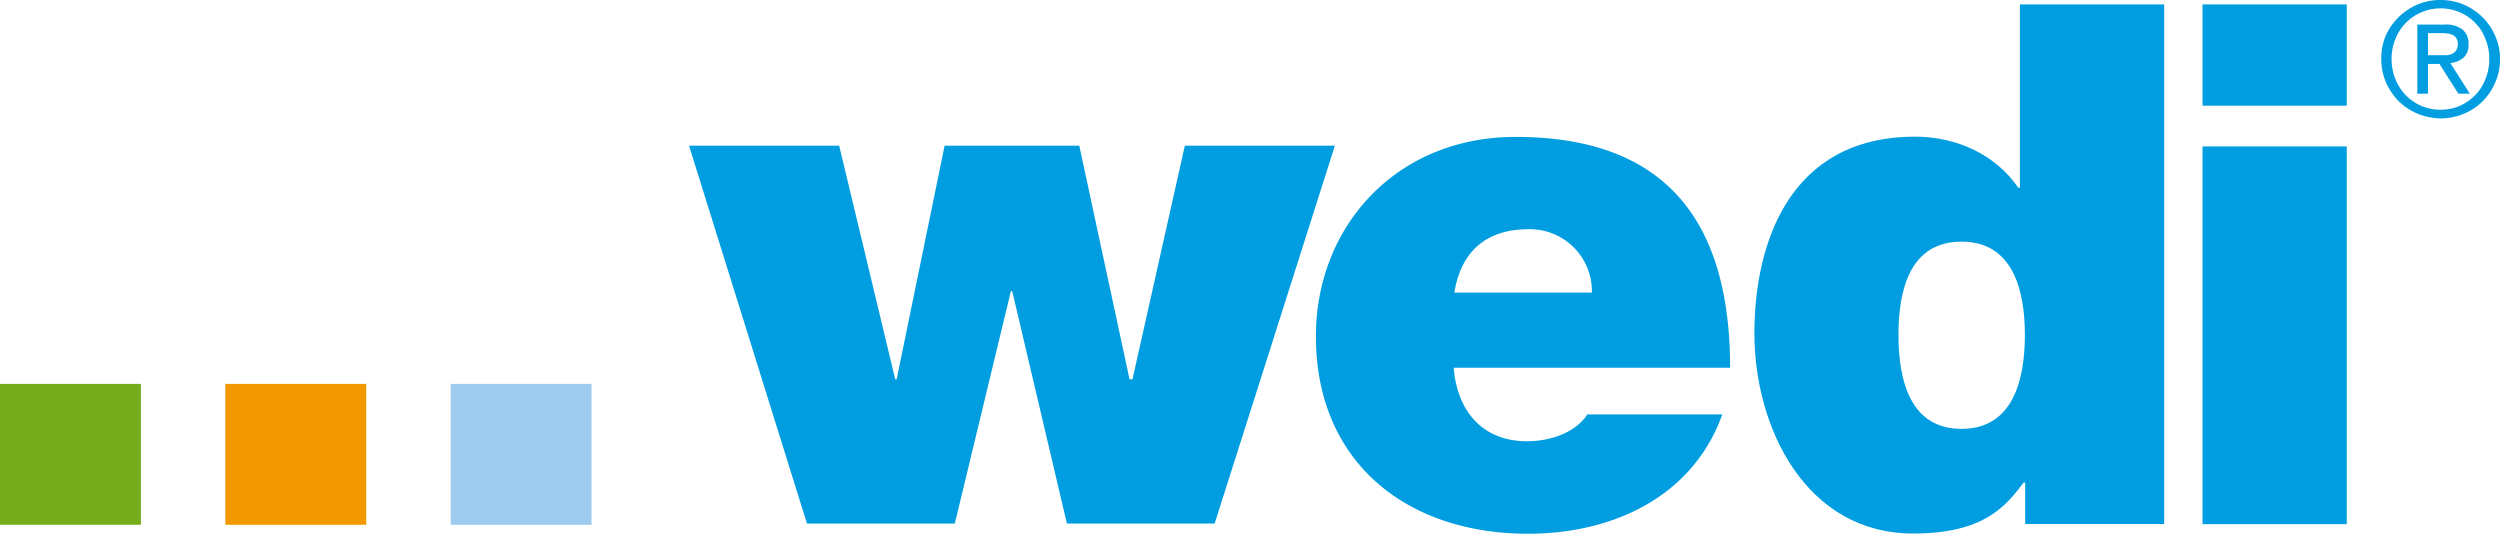 <svg xmlns="http://www.w3.org/2000/svg" viewBox="0 0 436.26 93.13"><defs><style>.cls-1{fill:#77ad1c;}.cls-2{fill:#f39900;}.cls-3{fill:#9dcaed;}.cls-4{fill:#009ee0;}</style></defs><title>logo_wedi</title><g id="Ebene_2" data-name="Ebene 2"><g id="Ebene_1-2" data-name="Ebene 1"><rect class="cls-1" y="66.99" width="24.59" height="24.59"/><rect class="cls-2" x="39.32" y="66.99" width="24.59" height="24.59"/><rect class="cls-3" x="78.65" y="66.99" width="24.57" height="24.59"/><polygon class="cls-4" points="211.96 91.36 186.18 91.36 176.64 50.82 176.4 50.82 166.62 91.36 140.82 91.36 120.24 25.42 146.44 25.42 156.22 66.19 156.47 66.19 164.84 25.42 188.34 25.42 197.11 66.19 197.62 66.19 206.76 25.42 232.94 25.42 211.96 91.36"/><path class="cls-4" d="M266.49,77c-7.87,0-12.2-5.33-12.82-12.83h48.24c0-25.64-11.28-40.28-37.44-40.28-20.83,0-34.84,15.64-34.84,34.81,0,22,15.89,34.44,37,34.44,15,0,28.85-6.61,33.92-20.83H277C275,75.46,270.56,77,266.49,77Zm.24-37a10.83,10.83,0,0,1,11.06,11.06h-24C254.92,44,259.24,40,266.73,40Z"/><path class="cls-4" d="M352.48.77v32h-.27c-3.83-5.6-10.53-8.92-18-8.92-22.1,0-28.06,18.82-28.06,34.32,0,16.5,9,34.93,27.69,34.93,12.31,0,16.13-4.7,19.3-8.9h.26v7.24h24.26V.77ZM342.29,74.84c-9,0-11-8.53-11-16.4s2-16.27,11-16.27,11.06,8.52,11.06,16.27S351.33,74.84,342.29,74.84Z"/><rect class="cls-4" x="384.35" y="0.77" width="25.17" height="17.67"/><rect class="cls-4" x="384.35" y="25.55" width="25.17" height="65.92"/><path class="cls-4" d="M416.32,6.22A10.74,10.74,0,0,1,418.56,3,10.91,10.91,0,0,1,421.87.78a10.27,10.27,0,0,1,4-.78,10.11,10.11,0,0,1,4,.78A10.27,10.27,0,0,1,433.2,3a10,10,0,0,1,2.22,3.27,9.47,9.47,0,0,1,.84,4,9.73,9.73,0,0,1-.84,4.14,10.11,10.11,0,0,1-2.22,3.29,9.92,9.92,0,0,1-3.27,2.16,10.48,10.48,0,0,1-4,.8,10.66,10.66,0,0,1-4-.8,10.52,10.52,0,0,1-3.31-2.16,10.83,10.83,0,0,1-2.24-3.29,10.21,10.21,0,0,1-.84-4.14A9.94,9.94,0,0,1,416.32,6.22ZM418,13.79a8.71,8.71,0,0,0,1.81,2.81,8.55,8.55,0,0,0,2.71,1.88,8.76,8.76,0,0,0,6.72,0,8.81,8.81,0,0,0,2.69-1.88,7.91,7.91,0,0,0,1.79-2.81,8.81,8.81,0,0,0,.66-3.53,8.58,8.58,0,0,0-.66-3.44A7.78,7.78,0,0,0,431.94,4a8.39,8.39,0,0,0-2.69-1.85A8.52,8.52,0,0,0,419.82,4,8.57,8.57,0,0,0,418,6.82a9.12,9.12,0,0,0-.66,3.44A9.36,9.36,0,0,0,418,13.79Zm8.54-9.5a4.79,4.79,0,0,1,3.16.85,3.08,3.08,0,0,1,1.06,2.58,2.89,2.89,0,0,1-.92,2.39,4,4,0,0,1-2.25.89L431,16.35h-2l-3.3-5.19h-2v5.19h-1.87V4.29Zm-.82,5.34c.4,0,.79,0,1.18,0a3.13,3.13,0,0,0,1-.23,2,2,0,0,0,.72-.62,1.88,1.88,0,0,0,.27-1.1,1.74,1.74,0,0,0-.24-1,1.78,1.78,0,0,0-.62-.57,3.31,3.31,0,0,0-.84-.26c-.33,0-.64-.07-1-.07h-2.49V9.63Z"/></g></g></svg>